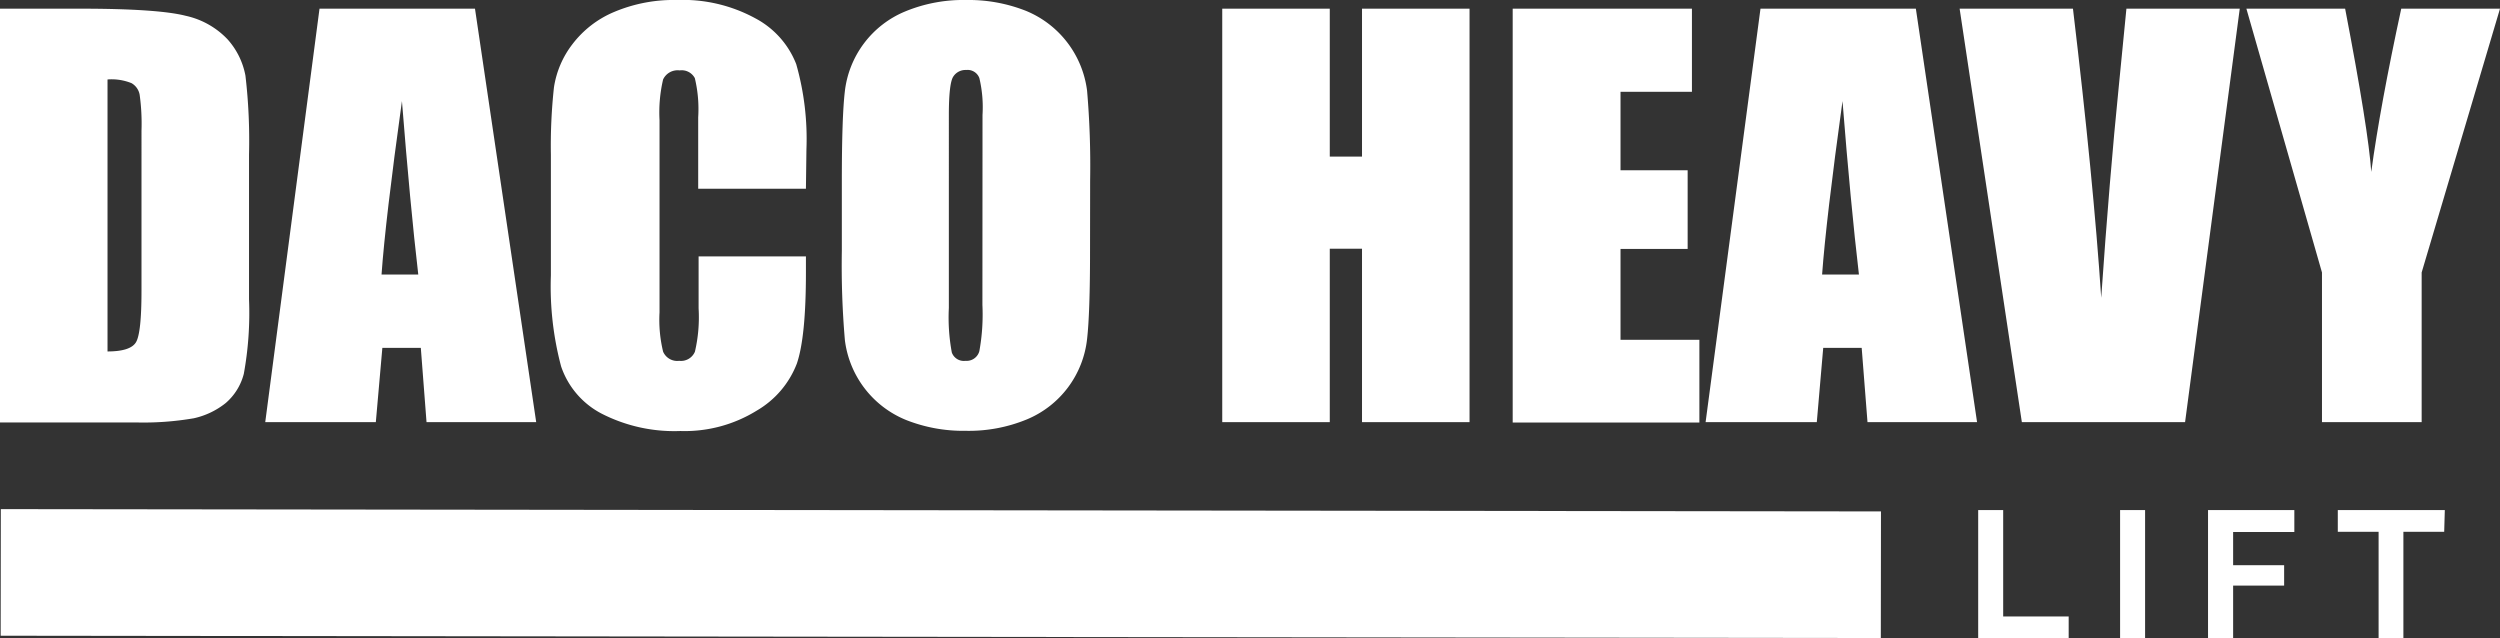 <svg xmlns="http://www.w3.org/2000/svg" viewBox="0 0 245.06 62.58"><rect x="0" y="0" width="245.06" height="62.58" fill="#333333" stroke="none"/><defs><style>.cls-1{fill:#fff;}</style></defs><title>isotipo</title><g id="Capa_2" data-name="Capa 2"><g id="footer"><path class="cls-1" d="M0,.85H7.89c5.09,0,8.53.24,10.32.7a8,8,0,0,1,4.1,2.31,7.33,7.33,0,0,1,1.75,3.56,54.61,54.61,0,0,1,.35,7.73V29.34a33.21,33.21,0,0,1-.51,7.3,5.61,5.61,0,0,1-1.79,2.88A7.62,7.62,0,0,1,19,41a29,29,0,0,1-5.66.41H0ZM10.54,7.79V34.45c1.52,0,2.45-.31,2.8-.92s.53-2.26.53-5V12.82a20.58,20.58,0,0,0-.18-3.53,1.64,1.64,0,0,0-.8-1.14A5.21,5.21,0,0,0,10.54,7.79Z"/><path class="cls-1" d="M46.56.85l6,40.53H41.81l-.56-7.28H37.48l-.64,7.28H26L31.32.85ZM41,26.91q-.8-6.89-1.6-17-1.62,11.64-2,17Z"/><path class="cls-1" d="M79,18.5H68.44v-7a13,13,0,0,0-.33-3.84,1.46,1.46,0,0,0-1.49-.76A1.57,1.57,0,0,0,65,7.79a14.17,14.17,0,0,0-.35,4V30.62A13.23,13.23,0,0,0,65,34.47a1.51,1.51,0,0,0,1.58.9,1.48,1.48,0,0,0,1.54-.9,14.86,14.86,0,0,0,.36-4.24v-5.1H79v1.58c0,4.2-.29,7.17-.89,8.93a9.11,9.11,0,0,1-3.93,4.61,13.42,13.42,0,0,1-7.49,2A15.63,15.63,0,0,1,59,40.56a8.17,8.17,0,0,1-4-4.65,30.47,30.47,0,0,1-1-8.92V15.15a52.88,52.88,0,0,1,.3-6.58,9.19,9.19,0,0,1,1.79-4.21,10,10,0,0,1,4.14-3.2A15,15,0,0,1,66.37,0a14.85,14.85,0,0,1,7.68,1.8,8.62,8.62,0,0,1,4,4.49,26.8,26.8,0,0,1,1,8.36Z"/><path class="cls-1" d="M106.85,24.58q0,6.12-.29,8.65a9.67,9.67,0,0,1-5.9,7.88,14.92,14.92,0,0,1-6,1.12,15.23,15.23,0,0,1-5.84-1.06,9.74,9.74,0,0,1-6-7.82,85.79,85.79,0,0,1-.3-8.77V17.65c0-4.07.1-7,.29-8.65a9.67,9.67,0,0,1,5.9-7.87,14.9,14.9,0,0,1,6-1.13,15.29,15.29,0,0,1,5.85,1.06,9.78,9.78,0,0,1,6,7.83,85.7,85.7,0,0,1,.3,8.76ZM96.31,11.27A12.39,12.39,0,0,0,96,7.65a1.23,1.23,0,0,0-1.29-.79,1.42,1.42,0,0,0-1.26.64c-.29.42-.44,1.68-.44,3.77V30.19a18.73,18.73,0,0,0,.29,4.36,1.25,1.25,0,0,0,1.34.82A1.29,1.29,0,0,0,96,34.42a20,20,0,0,0,.3-4.53Z"/><path class="cls-1" d="M144.05.85V41.38H133.51v-17h-3.16v17H119.81V.85h10.54v14.5h3.16V.85Z"/><path class="cls-1" d="M148.28.85h17.57V9h-7v7.69h6.58v7.71h-6.58v8.91h7.73v8.11H148.28Z"/><path class="cls-1" d="M187.8.85l6,40.53H183.06l-.57-7.28h-3.77l-.63,7.28h-10.9L172.57.85Zm-5.58,26.06q-.81-6.89-1.61-17-1.61,11.64-2,17Z"/><path class="cls-1" d="M219.55.85l-5.36,40.53h-16L192.09.85H203.2q2,16.76,2.77,28.34.81-11.72,1.73-20.8l.74-7.54Z"/><path class="cls-1" d="M245.06.85l-7.68,25.86V41.38h-9.77V26.71L220.2.85h9.68q2.28,11.87,2.56,16,.88-6.48,2.94-16Z"/><path class="cls-1" d="M193.91,62.58V50h2.45V60.43h6.42v2.15Z"/><path class="cls-1" d="M207.82,62.58V50h2.45v12.6Z"/><path class="cls-1" d="M216.44,62.58V50h8.46v2.15h-6v3.25h5v2h-5v5.22Z"/><path class="cls-1" d="M239.59,52.13h-4V62.58h-2.43V52.13h-4V50h10.49Z"/><rect class="cls-1" x="86.01" y="-35.93" width="12.41" height="184.3" transform="translate(35.89 148.37) rotate(-89.93)"/></g></g></svg>